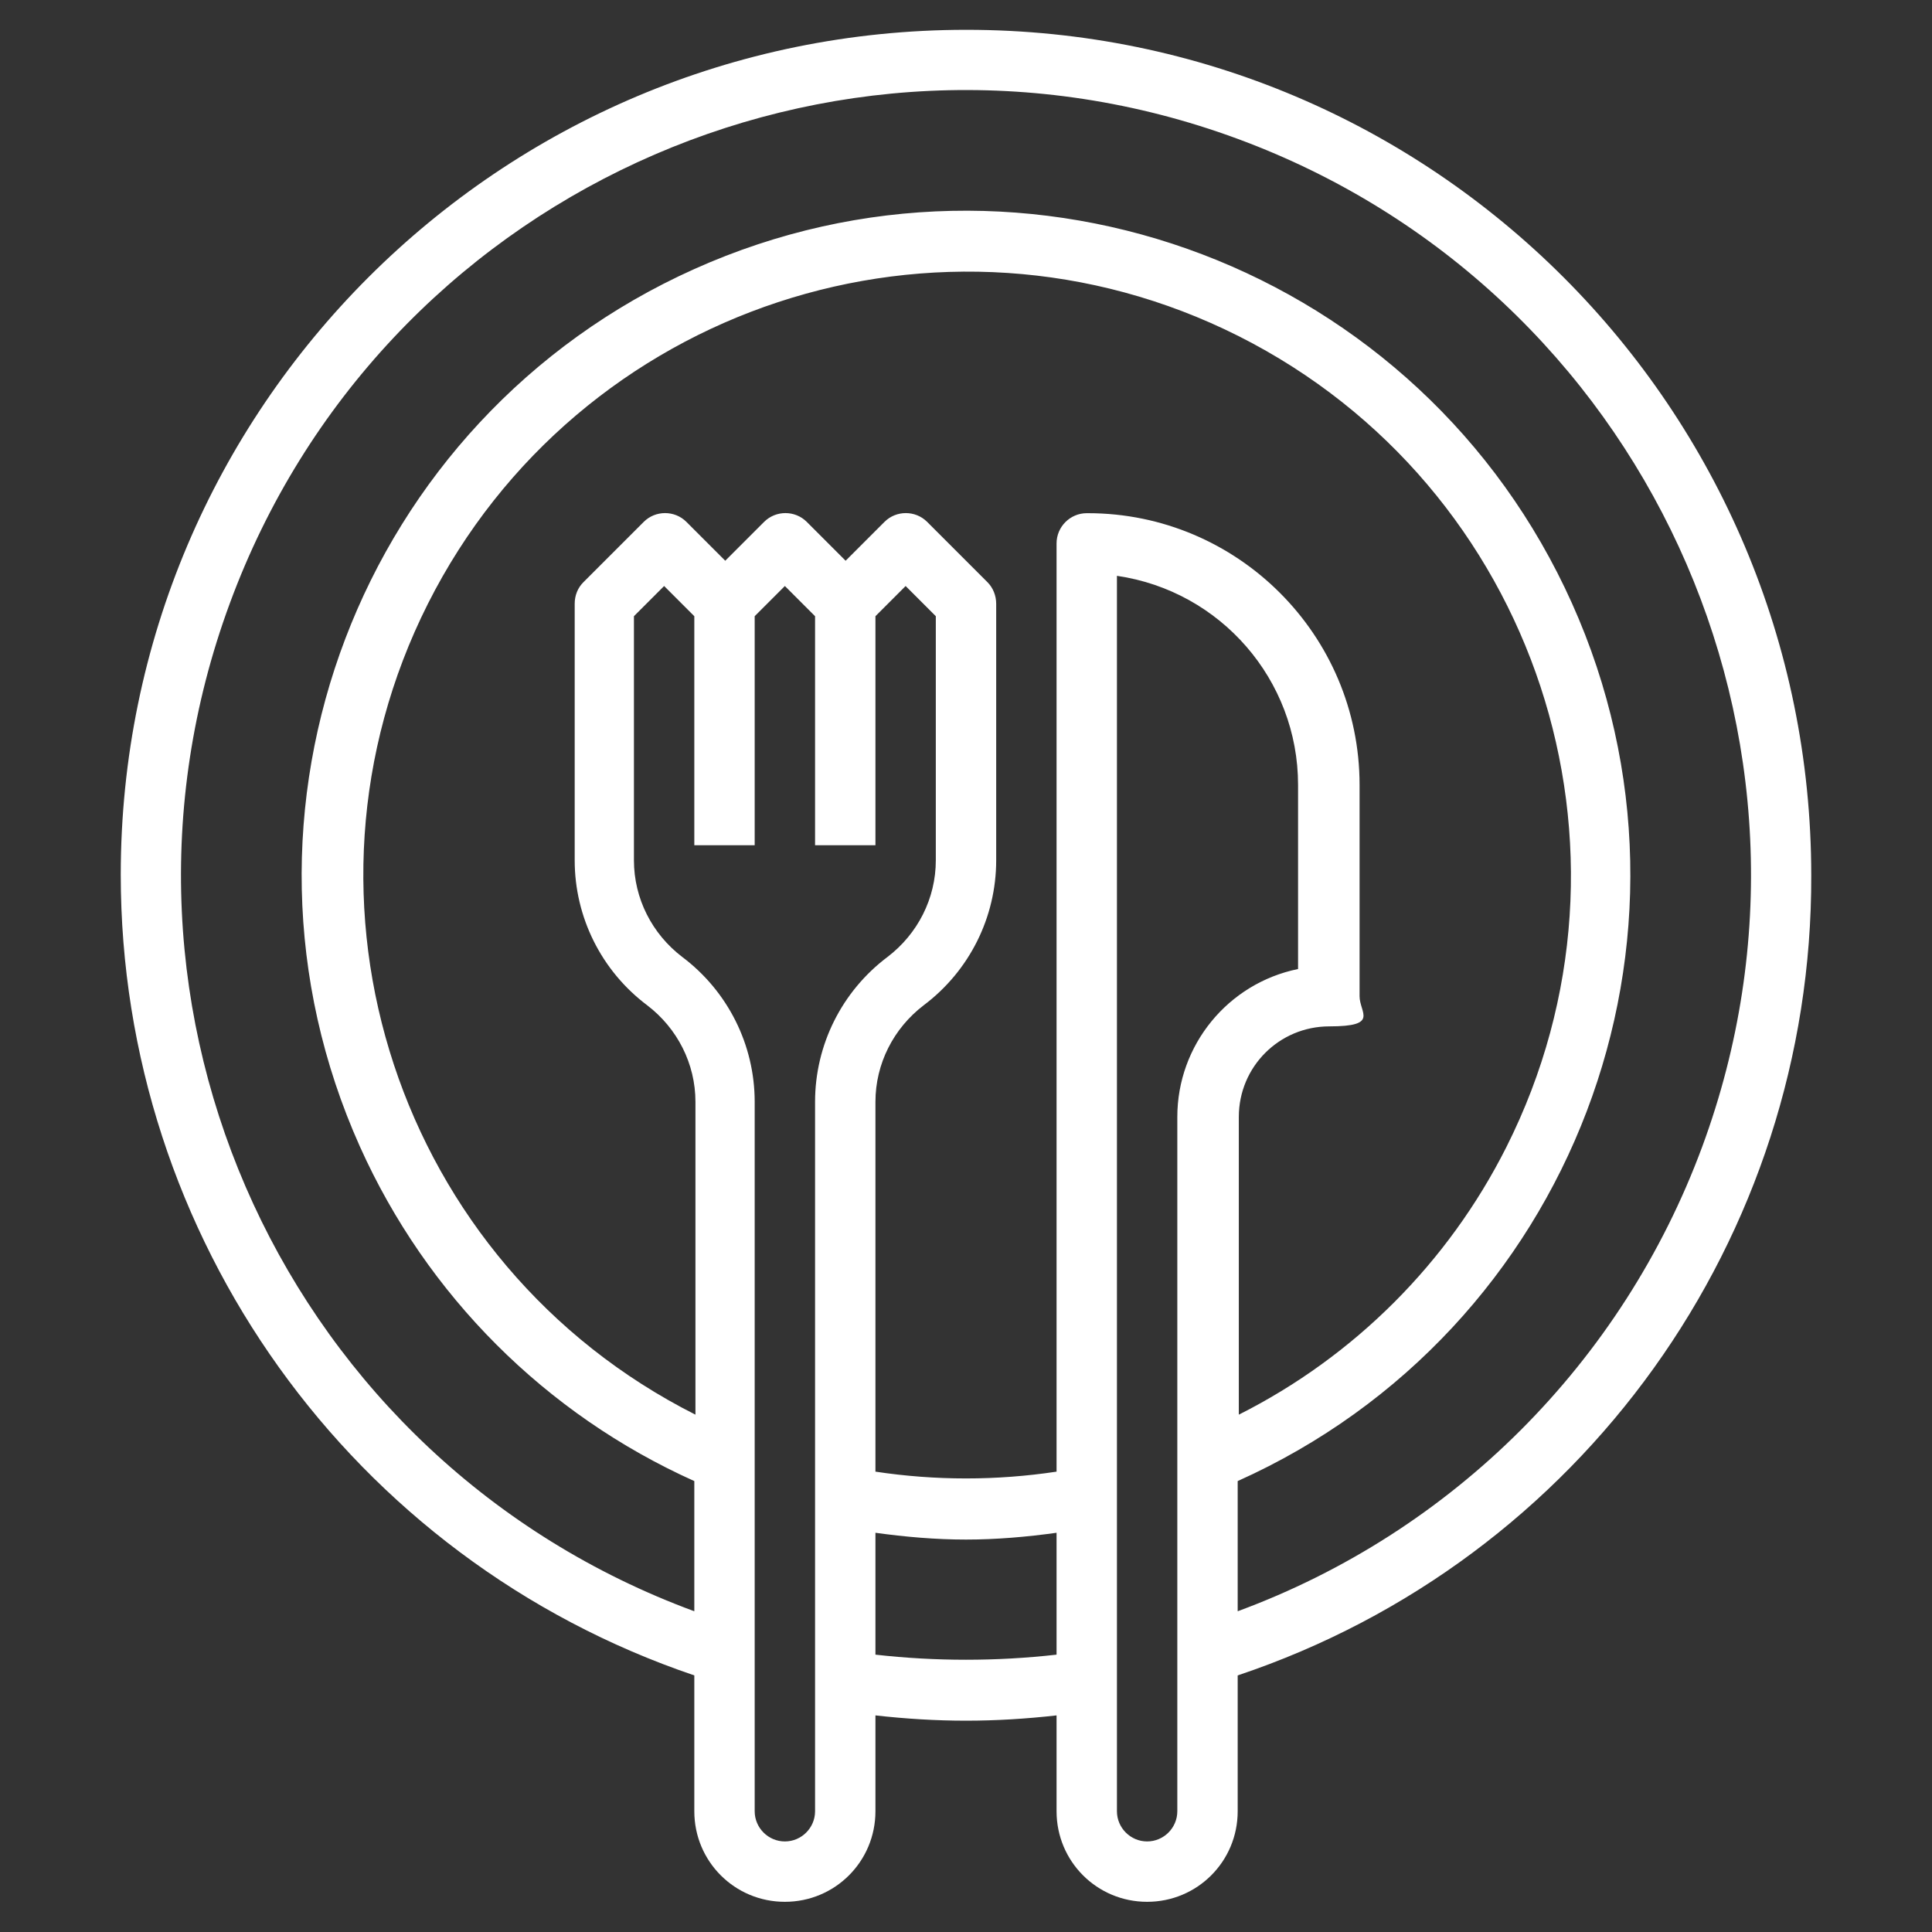 <svg xmlns="http://www.w3.org/2000/svg" id="Ebene_1" viewBox="0 0 512 512"><rect x="0" y="0" width="512" height="512" fill="#333333" stroke="none"/><defs><style>      .st0 {        fill: #fff;      }    </style></defs><g id="Layer_21"><path class="st0" d="M480,232c0-123.7-100.2-224.1-223.9-224.1-123.7,0-224.1,100.2-224.1,223.9,0,96,61.1,181.4,152,212.2v36c0,13.3,10.7,24,24,24s24-10.7,24-24v-25.4c8,.9,16,1.4,24,1.4,8,0,16-.5,24-1.4v25.4c0,13.3,10.7,24,24,24s24-10.7,24-24v-36c91.1-30.5,152.3-116,152-212ZM288,136c-4.4,0-8,3.6-8,8v246c-15.9,2.4-32.1,2.4-48,0v-98c0-10.1,4.8-19.5,12.8-25.6,12.1-9.1,19.2-23.3,19.2-38.4v-68c0-2.1-.8-4.2-2.3-5.7l-16-16c-3.1-3.1-8.2-3.1-11.3,0l-10.3,10.3-10.3-10.3c-3.1-3.1-8.2-3.1-11.3,0l-10.3,10.3-10.3-10.3c-3.1-3.1-8.2-3.1-11.3,0l-16,16c-1.5,1.5-2.3,3.5-2.3,5.7v68c0,15.1,7.1,29.3,19.2,38.4,8,6.1,12.8,15.5,12.8,25.6v82.9c-78.9-39.8-110.6-136-70.9-214.9,39.8-78.9,136-110.6,214.9-70.9,78.9,39.8,110.6,136,70.9,214.9-15.4,30.6-40.3,55.5-70.9,70.9v-78.9c0-13.3,10.7-24,24-24s8-3.6,8-8v-56c0-39.7-32.3-72-72-72ZM216,480c0,4.4-3.6,8-8,8s-8-3.6-8-8v-188c0-15.1-7.1-29.3-19.2-38.4-8-6.1-12.8-15.5-12.8-25.6v-64.7l8-8,8,8v60.7h16v-60.7l8-8,8,8v60.7h16v-60.7l8-8,8,8v64.7c0,10.1-4.8,19.5-12.8,25.6-12.1,9.1-19.2,23.3-19.2,38.4v188ZM232,438.5v-32.3c7.9,1.1,16,1.8,24,1.8,8,0,16.1-.7,24-1.8v32.3c-15.9,1.8-32.1,1.8-48,0ZM312,480c0,4.4-3.6,8-8,8s-8-3.6-8-8V152.6c27.5,4,48,27.6,48,55.4v48.8c-18.6,3.8-32,20.2-32,39.2v184ZM328,427v-34.5c88.7-39.8,128.4-143.9,88.6-232.6-39.8-88.7-143.9-128.4-232.6-88.6-88.7,39.8-128.4,143.9-88.6,232.6,17.7,39.4,49.2,70.9,88.6,88.6v34.5C76.2,387.3,21.1,267.7,60.9,159.9,100.6,52.1,220.2-3,328,36.8c107.8,39.8,162.9,159.4,123.1,267.1-21.1,57.1-66.1,102.1-123.1,123.1h0Z"></path></g></svg>